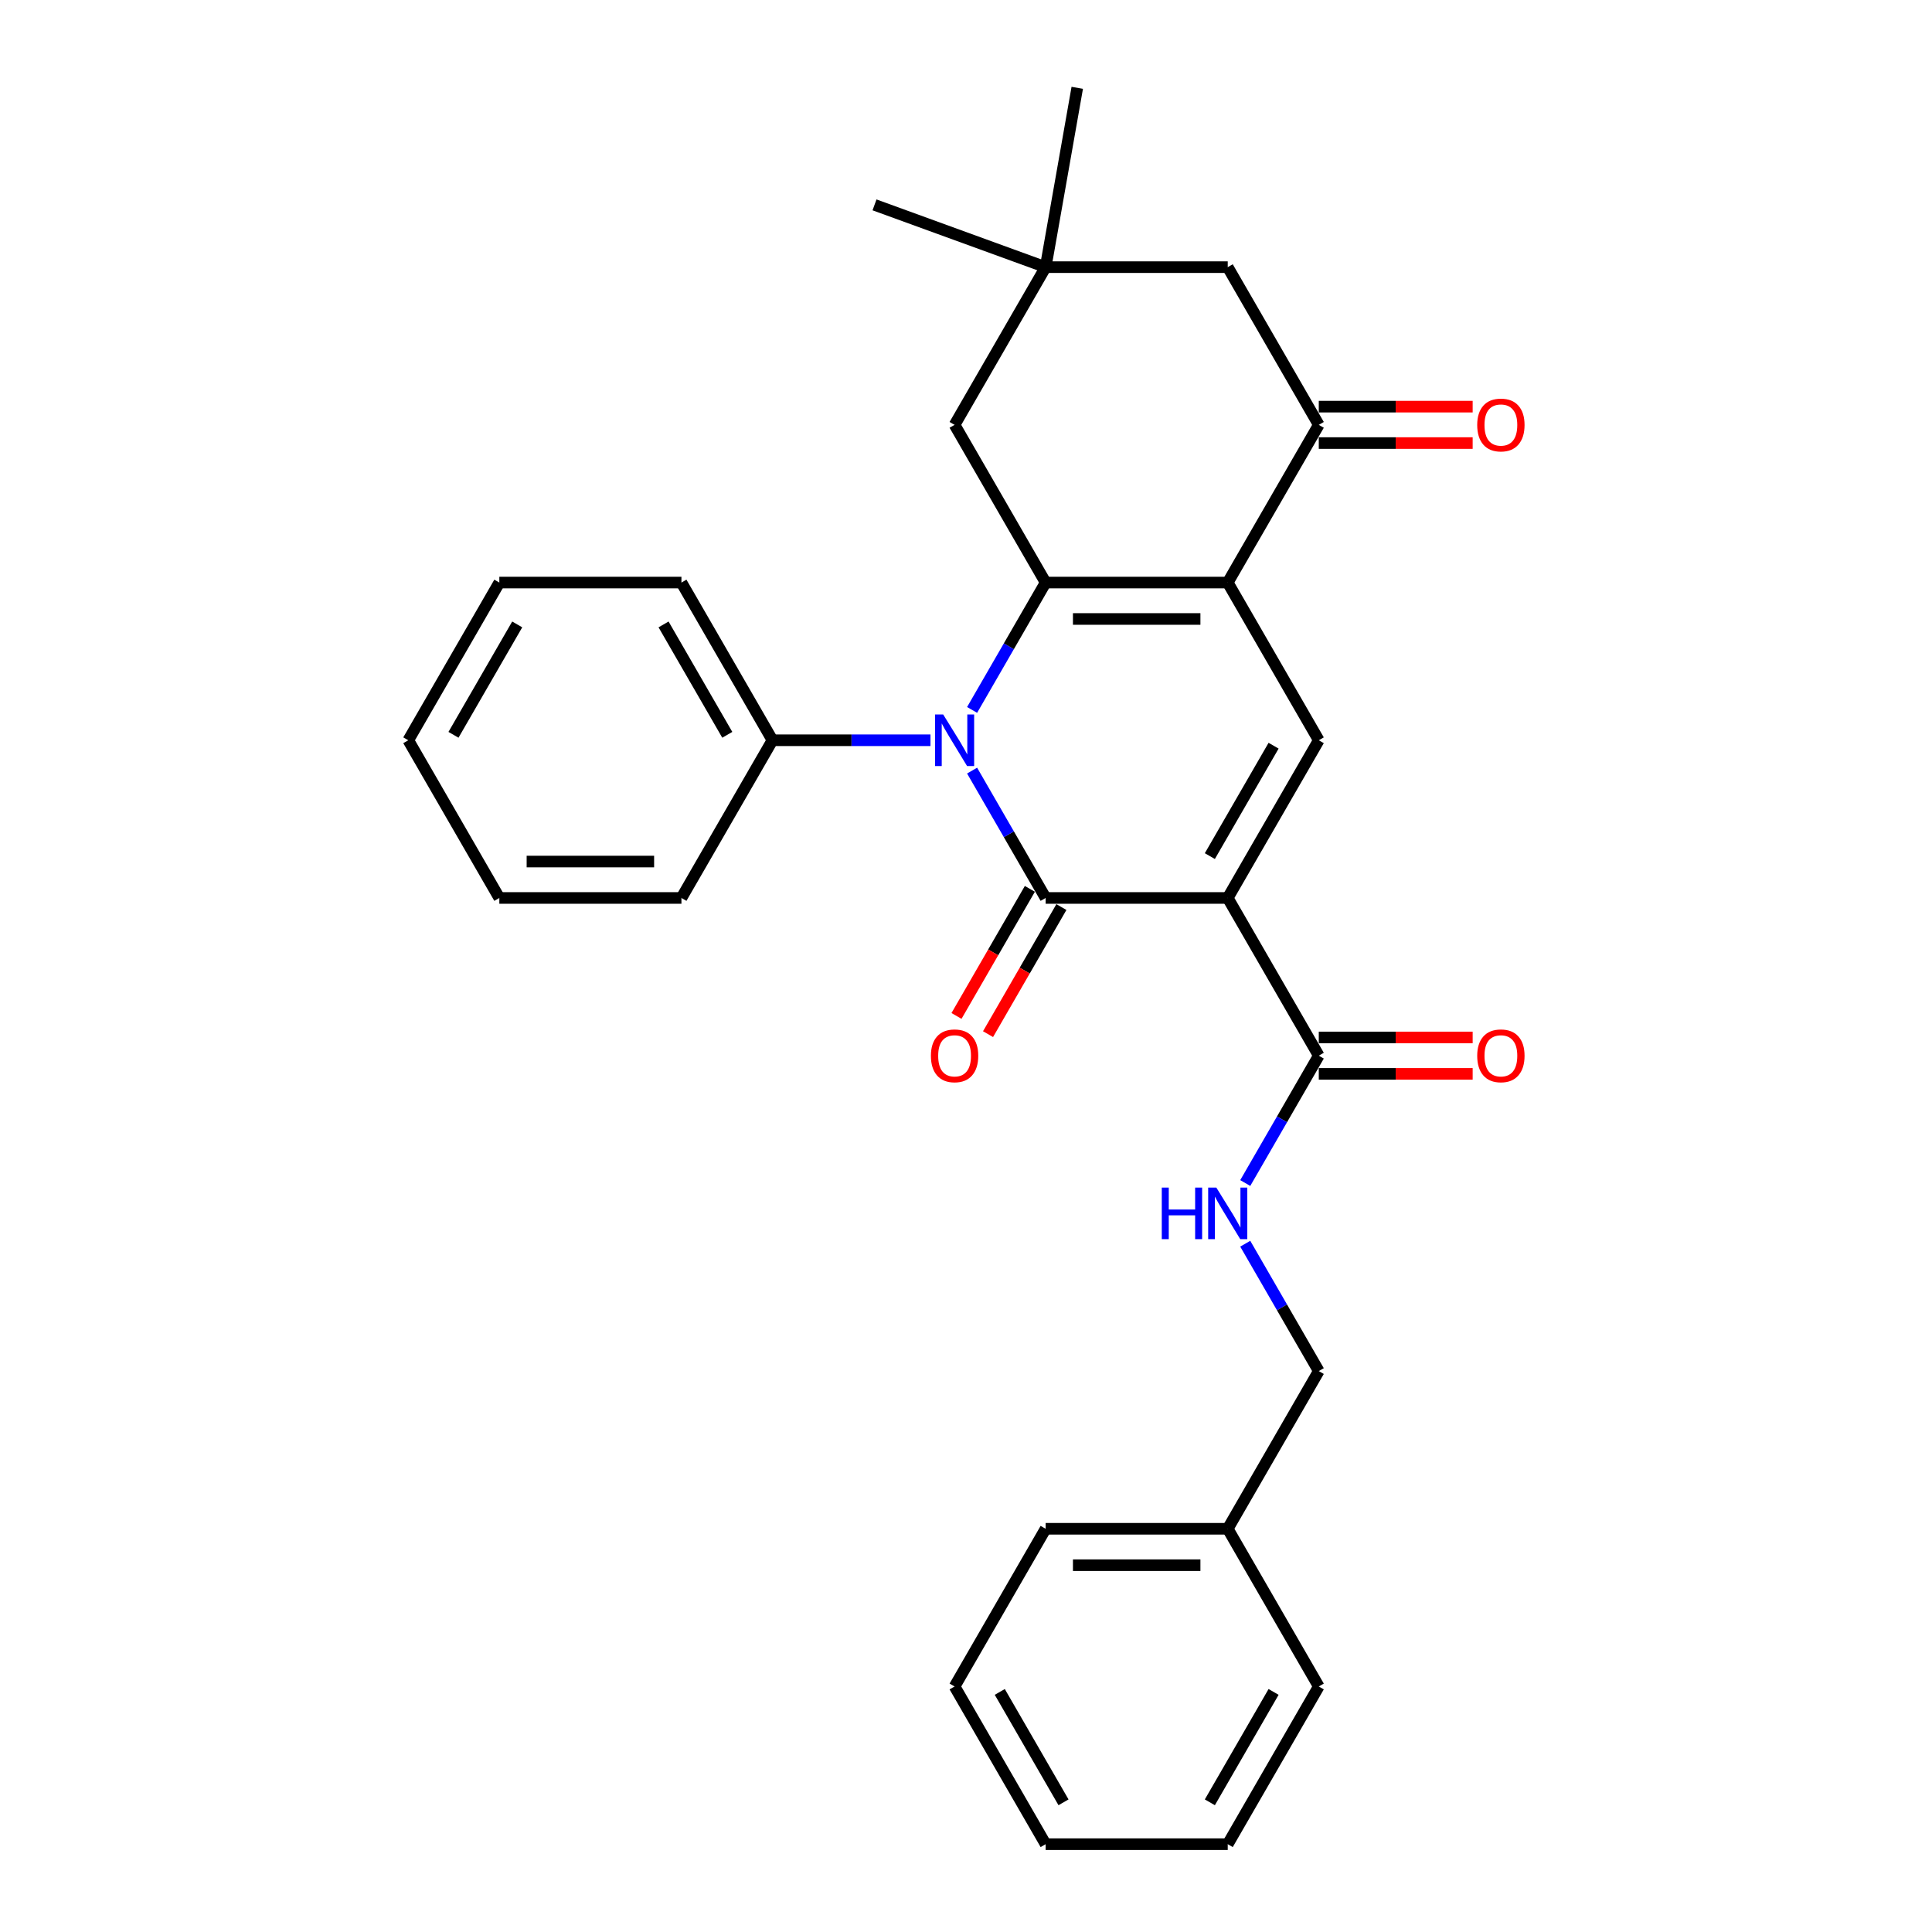 <?xml version='1.0' encoding='iso-8859-1'?>
<svg version='1.1' baseProfile='full'
              xmlns='http://www.w3.org/2000/svg'
                      xmlns:rdkit='http://www.rdkit.org/xml'
                      xmlns:xlink='http://www.w3.org/1999/xlink'
                  xml:space='preserve'
width='1000px' height='1000px' viewBox='0 0 1000 1000'>
<!-- END OF HEADER -->
<rect style='opacity:1.0;fill:#FFFFFF;stroke:none' width='1000' height='1000' x='0' y='0'> </rect>
<path class='bond-0' d='M 635.473,464.784 L 541.218,464.784' style='fill:none;fill-rule:evenodd;stroke:#000000;stroke-width:6px;stroke-linecap:butt;stroke-linejoin:miter;stroke-opacity:1' />
<path class='bond-4' d='M 635.473,464.784 L 682.6,383.158' style='fill:none;fill-rule:evenodd;stroke:#000000;stroke-width:6px;stroke-linecap:butt;stroke-linejoin:miter;stroke-opacity:1' />
<path class='bond-4' d='M 626.216,443.115 L 659.206,385.976' style='fill:none;fill-rule:evenodd;stroke:#000000;stroke-width:6px;stroke-linecap:butt;stroke-linejoin:miter;stroke-opacity:1' />
<path class='bond-6' d='M 635.473,464.784 L 682.6,546.411' style='fill:none;fill-rule:evenodd;stroke:#000000;stroke-width:6px;stroke-linecap:butt;stroke-linejoin:miter;stroke-opacity:1' />
<path class='bond-1' d='M 541.218,464.784 L 522.188,431.822' style='fill:none;fill-rule:evenodd;stroke:#000000;stroke-width:6px;stroke-linecap:butt;stroke-linejoin:miter;stroke-opacity:1' />
<path class='bond-1' d='M 522.188,431.822 L 503.157,398.86' style='fill:none;fill-rule:evenodd;stroke:#0000FF;stroke-width:6px;stroke-linecap:butt;stroke-linejoin:miter;stroke-opacity:1' />
<path class='bond-10' d='M 533.055,460.072 L 514.068,492.958' style='fill:none;fill-rule:evenodd;stroke:#000000;stroke-width:6px;stroke-linecap:butt;stroke-linejoin:miter;stroke-opacity:1' />
<path class='bond-10' d='M 514.068,492.958 L 495.081,525.845' style='fill:none;fill-rule:evenodd;stroke:#FF0000;stroke-width:6px;stroke-linecap:butt;stroke-linejoin:miter;stroke-opacity:1' />
<path class='bond-10' d='M 549.381,469.497 L 530.394,502.384' style='fill:none;fill-rule:evenodd;stroke:#000000;stroke-width:6px;stroke-linecap:butt;stroke-linejoin:miter;stroke-opacity:1' />
<path class='bond-10' d='M 530.394,502.384 L 511.407,535.27' style='fill:none;fill-rule:evenodd;stroke:#FF0000;stroke-width:6px;stroke-linecap:butt;stroke-linejoin:miter;stroke-opacity:1' />
<path class='bond-12' d='M 481.612,383.158 L 440.724,383.158' style='fill:none;fill-rule:evenodd;stroke:#0000FF;stroke-width:6px;stroke-linecap:butt;stroke-linejoin:miter;stroke-opacity:1' />
<path class='bond-12' d='M 440.724,383.158 L 399.836,383.158' style='fill:none;fill-rule:evenodd;stroke:#000000;stroke-width:6px;stroke-linecap:butt;stroke-linejoin:miter;stroke-opacity:1' />
<path class='bond-29' d='M 503.157,367.455 L 522.188,334.493' style='fill:none;fill-rule:evenodd;stroke:#0000FF;stroke-width:6px;stroke-linecap:butt;stroke-linejoin:miter;stroke-opacity:1' />
<path class='bond-29' d='M 522.188,334.493 L 541.218,301.531' style='fill:none;fill-rule:evenodd;stroke:#000000;stroke-width:6px;stroke-linecap:butt;stroke-linejoin:miter;stroke-opacity:1' />
<path class='bond-2' d='M 635.473,301.531 L 682.6,383.158' style='fill:none;fill-rule:evenodd;stroke:#000000;stroke-width:6px;stroke-linecap:butt;stroke-linejoin:miter;stroke-opacity:1' />
<path class='bond-3' d='M 635.473,301.531 L 541.218,301.531' style='fill:none;fill-rule:evenodd;stroke:#000000;stroke-width:6px;stroke-linecap:butt;stroke-linejoin:miter;stroke-opacity:1' />
<path class='bond-3' d='M 621.335,320.382 L 555.356,320.382' style='fill:none;fill-rule:evenodd;stroke:#000000;stroke-width:6px;stroke-linecap:butt;stroke-linejoin:miter;stroke-opacity:1' />
<path class='bond-5' d='M 635.473,301.531 L 682.6,219.904' style='fill:none;fill-rule:evenodd;stroke:#000000;stroke-width:6px;stroke-linecap:butt;stroke-linejoin:miter;stroke-opacity:1' />
<path class='bond-7' d='M 541.218,301.531 L 494.091,219.904' style='fill:none;fill-rule:evenodd;stroke:#000000;stroke-width:6px;stroke-linecap:butt;stroke-linejoin:miter;stroke-opacity:1' />
<path class='bond-11' d='M 682.6,219.904 L 635.473,138.277' style='fill:none;fill-rule:evenodd;stroke:#000000;stroke-width:6px;stroke-linecap:butt;stroke-linejoin:miter;stroke-opacity:1' />
<path class='bond-13' d='M 682.6,229.329 L 722.423,229.329' style='fill:none;fill-rule:evenodd;stroke:#000000;stroke-width:6px;stroke-linecap:butt;stroke-linejoin:miter;stroke-opacity:1' />
<path class='bond-13' d='M 722.423,229.329 L 762.245,229.329' style='fill:none;fill-rule:evenodd;stroke:#FF0000;stroke-width:6px;stroke-linecap:butt;stroke-linejoin:miter;stroke-opacity:1' />
<path class='bond-13' d='M 682.6,210.479 L 722.423,210.479' style='fill:none;fill-rule:evenodd;stroke:#000000;stroke-width:6px;stroke-linecap:butt;stroke-linejoin:miter;stroke-opacity:1' />
<path class='bond-13' d='M 722.423,210.479 L 762.245,210.479' style='fill:none;fill-rule:evenodd;stroke:#FF0000;stroke-width:6px;stroke-linecap:butt;stroke-linejoin:miter;stroke-opacity:1' />
<path class='bond-9' d='M 682.6,546.411 L 663.569,579.373' style='fill:none;fill-rule:evenodd;stroke:#000000;stroke-width:6px;stroke-linecap:butt;stroke-linejoin:miter;stroke-opacity:1' />
<path class='bond-9' d='M 663.569,579.373 L 644.539,612.335' style='fill:none;fill-rule:evenodd;stroke:#0000FF;stroke-width:6px;stroke-linecap:butt;stroke-linejoin:miter;stroke-opacity:1' />
<path class='bond-14' d='M 682.6,555.837 L 722.423,555.837' style='fill:none;fill-rule:evenodd;stroke:#000000;stroke-width:6px;stroke-linecap:butt;stroke-linejoin:miter;stroke-opacity:1' />
<path class='bond-14' d='M 722.423,555.837 L 762.245,555.837' style='fill:none;fill-rule:evenodd;stroke:#FF0000;stroke-width:6px;stroke-linecap:butt;stroke-linejoin:miter;stroke-opacity:1' />
<path class='bond-14' d='M 682.6,536.986 L 722.423,536.986' style='fill:none;fill-rule:evenodd;stroke:#000000;stroke-width:6px;stroke-linecap:butt;stroke-linejoin:miter;stroke-opacity:1' />
<path class='bond-14' d='M 722.423,536.986 L 762.245,536.986' style='fill:none;fill-rule:evenodd;stroke:#FF0000;stroke-width:6px;stroke-linecap:butt;stroke-linejoin:miter;stroke-opacity:1' />
<path class='bond-30' d='M 494.091,219.904 L 541.218,138.277' style='fill:none;fill-rule:evenodd;stroke:#000000;stroke-width:6px;stroke-linecap:butt;stroke-linejoin:miter;stroke-opacity:1' />
<path class='bond-8' d='M 541.218,138.277 L 635.473,138.277' style='fill:none;fill-rule:evenodd;stroke:#000000;stroke-width:6px;stroke-linecap:butt;stroke-linejoin:miter;stroke-opacity:1' />
<path class='bond-17' d='M 541.218,138.277 L 452.648,106.04' style='fill:none;fill-rule:evenodd;stroke:#000000;stroke-width:6px;stroke-linecap:butt;stroke-linejoin:miter;stroke-opacity:1' />
<path class='bond-18' d='M 541.218,138.277 L 557.585,45.455' style='fill:none;fill-rule:evenodd;stroke:#000000;stroke-width:6px;stroke-linecap:butt;stroke-linejoin:miter;stroke-opacity:1' />
<path class='bond-15' d='M 644.539,643.741 L 663.569,676.703' style='fill:none;fill-rule:evenodd;stroke:#0000FF;stroke-width:6px;stroke-linecap:butt;stroke-linejoin:miter;stroke-opacity:1' />
<path class='bond-15' d='M 663.569,676.703 L 682.6,709.665' style='fill:none;fill-rule:evenodd;stroke:#000000;stroke-width:6px;stroke-linecap:butt;stroke-linejoin:miter;stroke-opacity:1' />
<path class='bond-19' d='M 399.836,383.158 L 352.709,301.531' style='fill:none;fill-rule:evenodd;stroke:#000000;stroke-width:6px;stroke-linecap:butt;stroke-linejoin:miter;stroke-opacity:1' />
<path class='bond-19' d='M 376.442,380.339 L 343.453,323.2' style='fill:none;fill-rule:evenodd;stroke:#000000;stroke-width:6px;stroke-linecap:butt;stroke-linejoin:miter;stroke-opacity:1' />
<path class='bond-20' d='M 399.836,383.158 L 352.709,464.784' style='fill:none;fill-rule:evenodd;stroke:#000000;stroke-width:6px;stroke-linecap:butt;stroke-linejoin:miter;stroke-opacity:1' />
<path class='bond-16' d='M 682.6,709.665 L 635.473,791.292' style='fill:none;fill-rule:evenodd;stroke:#000000;stroke-width:6px;stroke-linecap:butt;stroke-linejoin:miter;stroke-opacity:1' />
<path class='bond-21' d='M 635.473,791.292 L 541.218,791.292' style='fill:none;fill-rule:evenodd;stroke:#000000;stroke-width:6px;stroke-linecap:butt;stroke-linejoin:miter;stroke-opacity:1' />
<path class='bond-21' d='M 621.335,810.143 L 555.356,810.143' style='fill:none;fill-rule:evenodd;stroke:#000000;stroke-width:6px;stroke-linecap:butt;stroke-linejoin:miter;stroke-opacity:1' />
<path class='bond-22' d='M 635.473,791.292 L 682.6,872.919' style='fill:none;fill-rule:evenodd;stroke:#000000;stroke-width:6px;stroke-linecap:butt;stroke-linejoin:miter;stroke-opacity:1' />
<path class='bond-24' d='M 352.709,301.531 L 258.455,301.531' style='fill:none;fill-rule:evenodd;stroke:#000000;stroke-width:6px;stroke-linecap:butt;stroke-linejoin:miter;stroke-opacity:1' />
<path class='bond-23' d='M 352.709,464.784 L 258.455,464.784' style='fill:none;fill-rule:evenodd;stroke:#000000;stroke-width:6px;stroke-linecap:butt;stroke-linejoin:miter;stroke-opacity:1' />
<path class='bond-23' d='M 338.571,445.934 L 272.593,445.934' style='fill:none;fill-rule:evenodd;stroke:#000000;stroke-width:6px;stroke-linecap:butt;stroke-linejoin:miter;stroke-opacity:1' />
<path class='bond-25' d='M 541.218,791.292 L 494.091,872.919' style='fill:none;fill-rule:evenodd;stroke:#000000;stroke-width:6px;stroke-linecap:butt;stroke-linejoin:miter;stroke-opacity:1' />
<path class='bond-26' d='M 682.6,872.919 L 635.473,954.545' style='fill:none;fill-rule:evenodd;stroke:#000000;stroke-width:6px;stroke-linecap:butt;stroke-linejoin:miter;stroke-opacity:1' />
<path class='bond-26' d='M 659.206,875.737 L 626.216,932.876' style='fill:none;fill-rule:evenodd;stroke:#000000;stroke-width:6px;stroke-linecap:butt;stroke-linejoin:miter;stroke-opacity:1' />
<path class='bond-27' d='M 258.455,464.784 L 211.327,383.158' style='fill:none;fill-rule:evenodd;stroke:#000000;stroke-width:6px;stroke-linecap:butt;stroke-linejoin:miter;stroke-opacity:1' />
<path class='bond-31' d='M 258.455,301.531 L 211.327,383.158' style='fill:none;fill-rule:evenodd;stroke:#000000;stroke-width:6px;stroke-linecap:butt;stroke-linejoin:miter;stroke-opacity:1' />
<path class='bond-31' d='M 267.711,323.2 L 234.722,380.339' style='fill:none;fill-rule:evenodd;stroke:#000000;stroke-width:6px;stroke-linecap:butt;stroke-linejoin:miter;stroke-opacity:1' />
<path class='bond-32' d='M 494.091,872.919 L 541.218,954.545' style='fill:none;fill-rule:evenodd;stroke:#000000;stroke-width:6px;stroke-linecap:butt;stroke-linejoin:miter;stroke-opacity:1' />
<path class='bond-32' d='M 517.485,875.737 L 550.474,932.876' style='fill:none;fill-rule:evenodd;stroke:#000000;stroke-width:6px;stroke-linecap:butt;stroke-linejoin:miter;stroke-opacity:1' />
<path class='bond-28' d='M 635.473,954.545 L 541.218,954.545' style='fill:none;fill-rule:evenodd;stroke:#000000;stroke-width:6px;stroke-linecap:butt;stroke-linejoin:miter;stroke-opacity:1' />
<path  class='atom-2' d='M 488.191 369.811
L 496.937 383.949
Q 497.805 385.344, 499.2 387.87
Q 500.594 390.396, 500.67 390.547
L 500.67 369.811
L 504.214 369.811
L 504.214 396.504
L 500.557 396.504
L 491.169 381.046
Q 490.076 379.237, 488.907 377.163
Q 487.776 375.089, 487.437 374.449
L 487.437 396.504
L 483.968 396.504
L 483.968 369.811
L 488.191 369.811
' fill='#0000FF'/>
<path  class='atom-10' d='M 601.334 614.692
L 604.953 614.692
L 604.953 626.04
L 618.601 626.04
L 618.601 614.692
L 622.221 614.692
L 622.221 641.385
L 618.601 641.385
L 618.601 629.056
L 604.953 629.056
L 604.953 641.385
L 601.334 641.385
L 601.334 614.692
' fill='#0000FF'/>
<path  class='atom-10' d='M 629.572 614.692
L 638.319 628.83
Q 639.186 630.225, 640.581 632.751
Q 641.976 635.277, 642.052 635.428
L 642.052 614.692
L 645.596 614.692
L 645.596 641.385
L 641.939 641.385
L 632.551 625.927
Q 631.457 624.117, 630.289 622.044
Q 629.158 619.97, 628.818 619.329
L 628.818 641.385
L 625.35 641.385
L 625.35 614.692
L 629.572 614.692
' fill='#0000FF'/>
<path  class='atom-11' d='M 481.838 546.487
Q 481.838 540.077, 485.005 536.496
Q 488.172 532.914, 494.091 532.914
Q 500.01 532.914, 503.177 536.496
Q 506.344 540.077, 506.344 546.487
Q 506.344 552.971, 503.139 556.666
Q 499.935 560.323, 494.091 560.323
Q 488.209 560.323, 485.005 556.666
Q 481.838 553.009, 481.838 546.487
M 494.091 557.307
Q 498.163 557.307, 500.349 554.593
Q 502.574 551.84, 502.574 546.487
Q 502.574 541.246, 500.349 538.607
Q 498.163 535.93, 494.091 535.93
Q 490.019 535.93, 487.795 538.569
Q 485.608 541.208, 485.608 546.487
Q 485.608 551.878, 487.795 554.593
Q 490.019 557.307, 494.091 557.307
' fill='#FF0000'/>
<path  class='atom-14' d='M 764.601 219.979
Q 764.601 213.57, 767.768 209.988
Q 770.935 206.407, 776.855 206.407
Q 782.774 206.407, 785.941 209.988
Q 789.108 213.57, 789.108 219.979
Q 789.108 226.464, 785.903 230.159
Q 782.698 233.816, 776.855 233.816
Q 770.973 233.816, 767.768 230.159
Q 764.601 226.502, 764.601 219.979
M 776.855 230.8
Q 780.926 230.8, 783.113 228.085
Q 785.337 225.333, 785.337 219.979
Q 785.337 214.739, 783.113 212.1
Q 780.926 209.423, 776.855 209.423
Q 772.783 209.423, 770.558 212.062
Q 768.372 214.701, 768.372 219.979
Q 768.372 225.371, 770.558 228.085
Q 772.783 230.8, 776.855 230.8
' fill='#FF0000'/>
<path  class='atom-15' d='M 764.601 546.487
Q 764.601 540.077, 767.768 536.496
Q 770.935 532.914, 776.855 532.914
Q 782.774 532.914, 785.941 536.496
Q 789.108 540.077, 789.108 546.487
Q 789.108 552.971, 785.903 556.666
Q 782.698 560.323, 776.855 560.323
Q 770.973 560.323, 767.768 556.666
Q 764.601 553.009, 764.601 546.487
M 776.855 557.307
Q 780.926 557.307, 783.113 554.593
Q 785.337 551.84, 785.337 546.487
Q 785.337 541.246, 783.113 538.607
Q 780.926 535.93, 776.855 535.93
Q 772.783 535.93, 770.558 538.569
Q 768.372 541.208, 768.372 546.487
Q 768.372 551.878, 770.558 554.593
Q 772.783 557.307, 776.855 557.307
' fill='#FF0000'/>
</svg>
